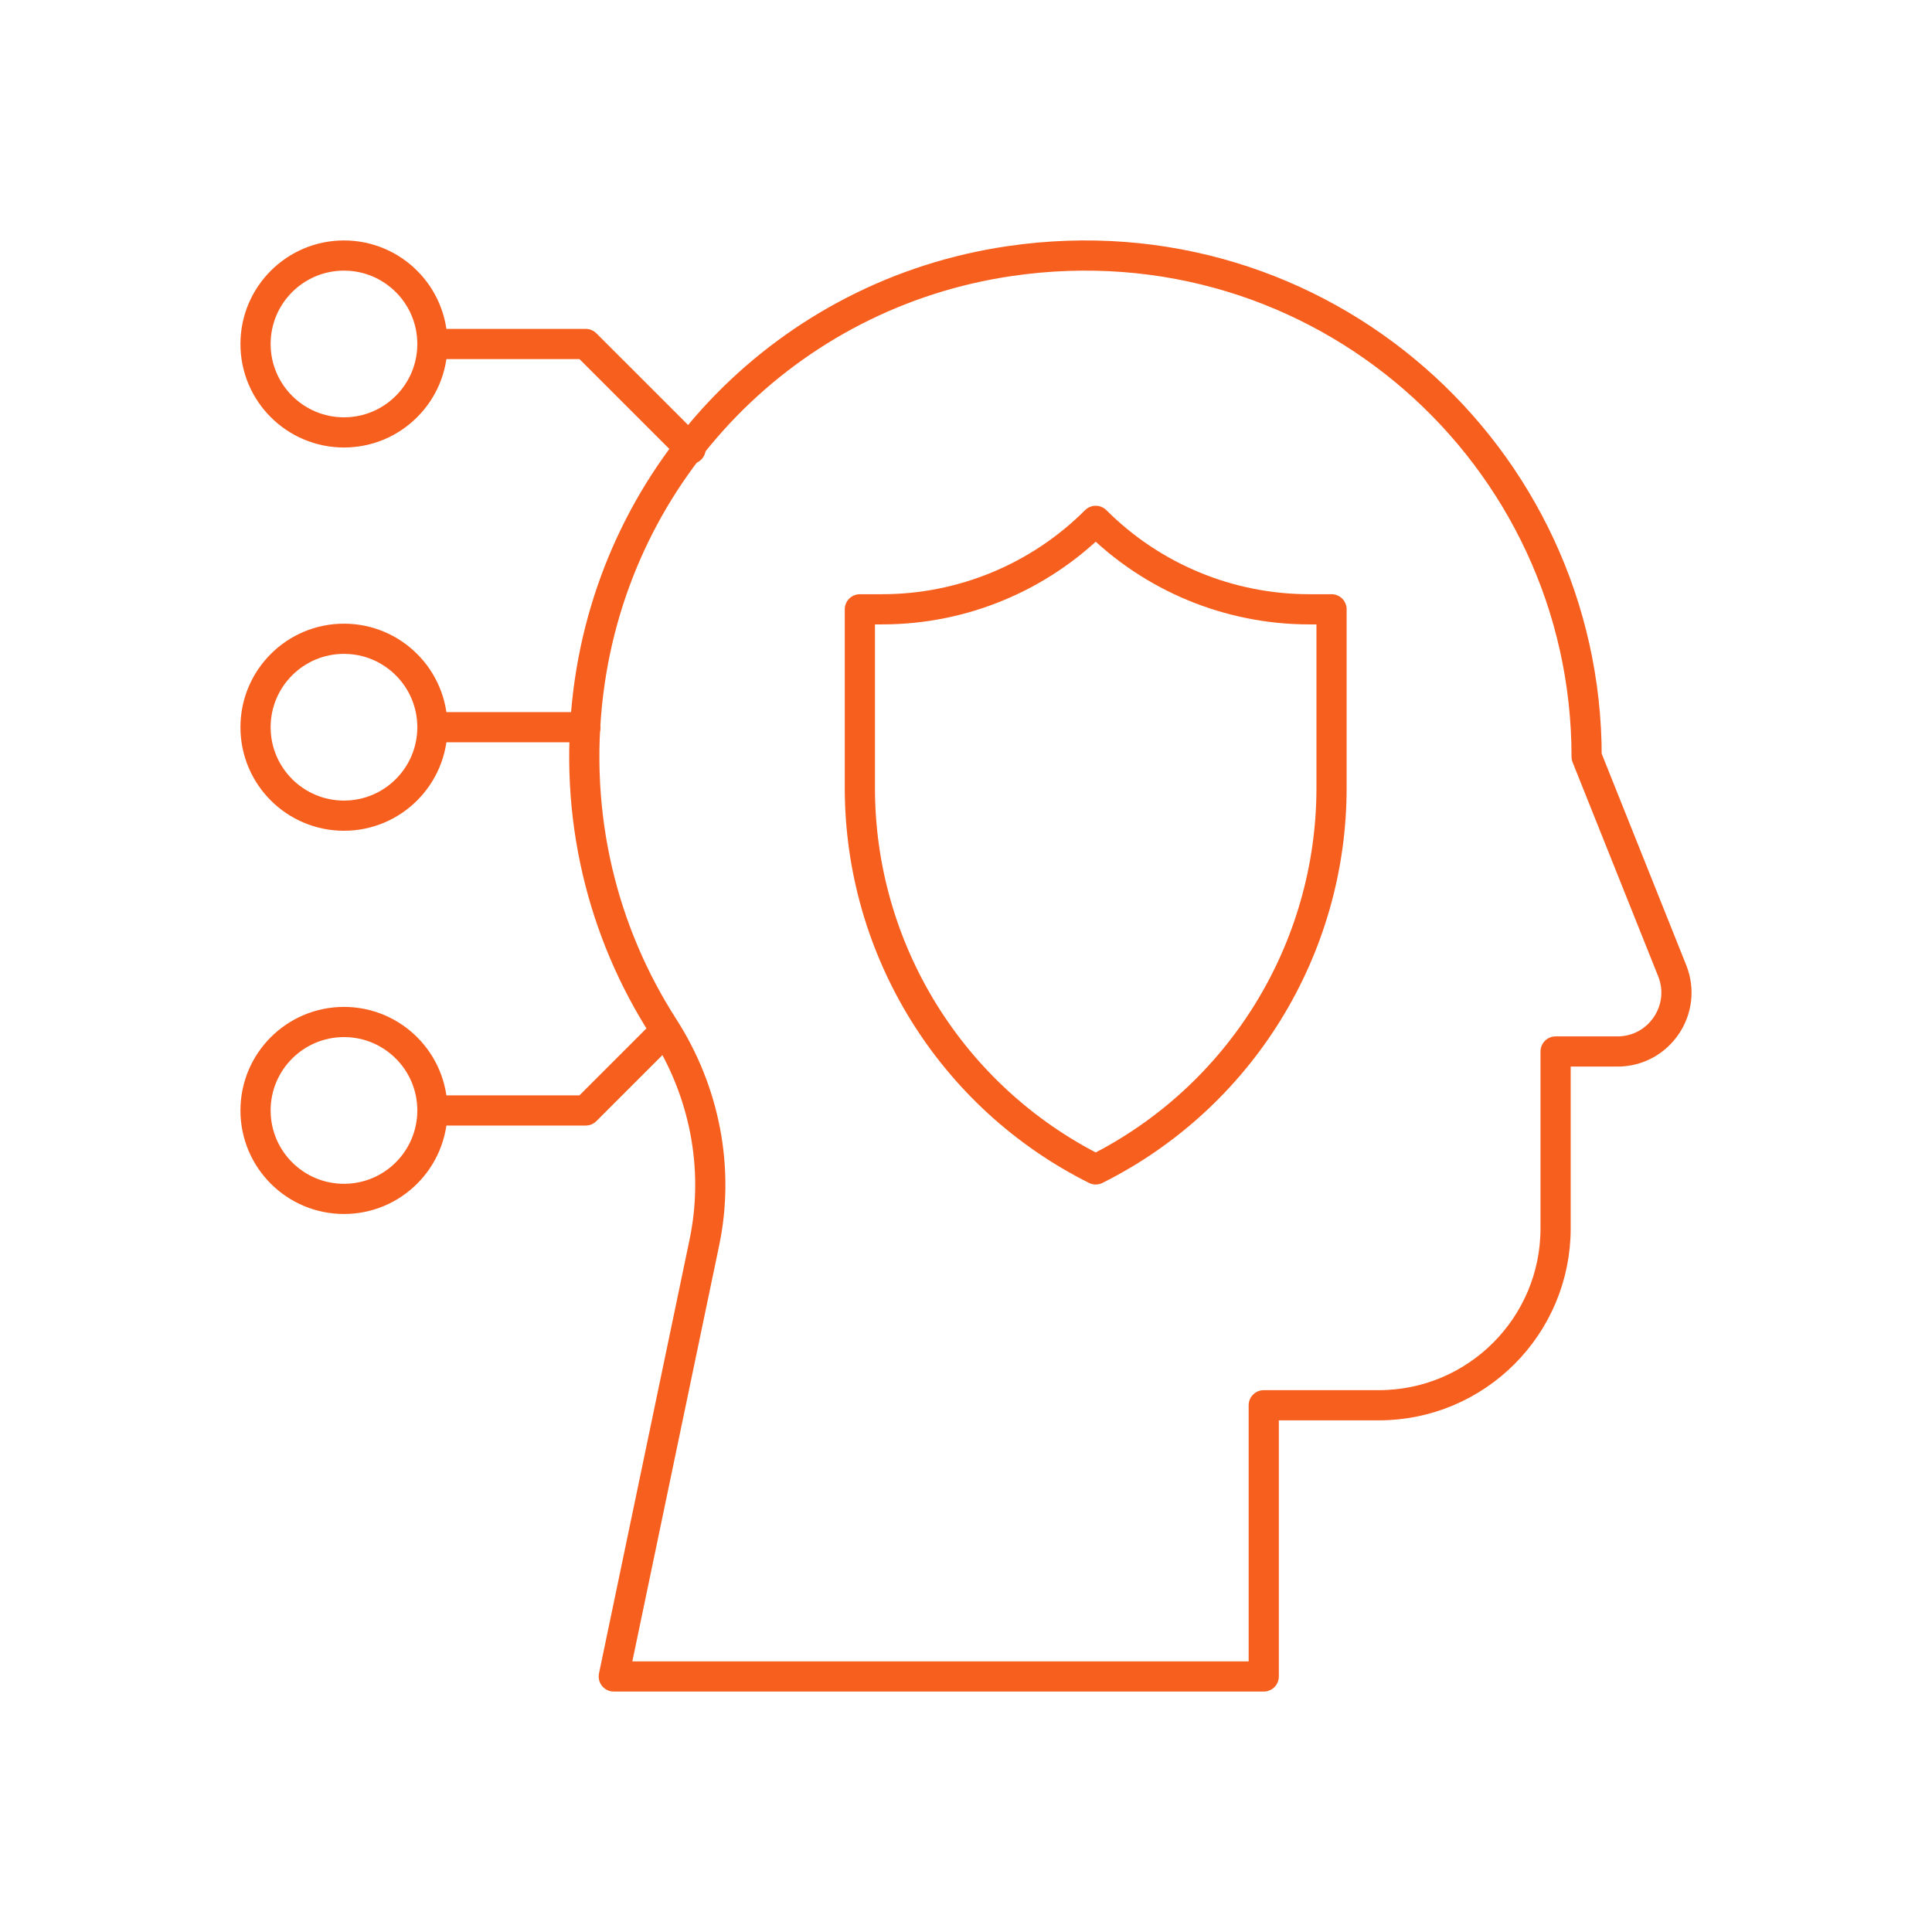 <svg width="64" height="64" viewBox="0 0 64 64" fill="none" xmlns="http://www.w3.org/2000/svg">
<g clip-path="url(#clip0_8203_15562)">
<mask id="mask0_8203_15562" style="mask-type:luminance" maskUnits="userSpaceOnUse" x="7" y="7" width="50" height="50">
<path d="M7 7H57V57H7V7Z" fill="white"/>
</mask>
<g mask="url(#mask0_8203_15562)">
<path d="M41.863 46.551H45.672C48.908 46.551 51.531 43.927 51.531 40.691V34.832H53.58C54.962 34.832 55.907 33.437 55.393 32.154L52.559 25.066C52.559 15.078 43.737 7.15 33.46 8.647C26.101 9.72 20.415 15.542 19.49 22.92C18.975 27.029 19.964 30.889 21.98 34.027C23.34 36.143 23.847 38.697 23.333 41.159L20.332 55.535H41.863V46.551Z" stroke="#F75F1E" stroke-miterlimit="10" stroke-linecap="round" stroke-linejoin="round"/>
<path d="M11.395 33.855C13.012 33.855 14.324 35.167 14.324 36.785C14.324 38.403 13.012 39.715 11.395 39.715C9.777 39.715 8.465 38.403 8.465 36.785C8.465 35.167 9.777 33.855 11.395 33.855Z" stroke="#F75F1E" stroke-miterlimit="10" stroke-linecap="round" stroke-linejoin="round"/>
<path d="M11.395 14.324C13.012 14.324 14.324 13.012 14.324 11.395C14.324 9.777 13.012 8.465 11.395 8.465C9.777 8.465 8.465 9.777 8.465 11.395C8.465 13.012 9.777 14.324 11.395 14.324Z" stroke="#F75F1E" stroke-miterlimit="10" stroke-linecap="round" stroke-linejoin="round"/>
<path d="M11.395 21.16C13.012 21.16 14.324 22.472 14.324 24.09C14.324 25.708 13.012 27.02 11.395 27.02C9.777 27.02 8.465 25.708 8.465 24.09C8.465 22.472 9.777 21.16 11.395 21.16Z" stroke="#F75F1E" stroke-miterlimit="10" stroke-linecap="round" stroke-linejoin="round"/>
<path d="M44.109 20.184H43.37C40.717 20.184 38.173 19.13 36.297 17.254C34.421 19.13 31.877 20.184 29.224 20.184H28.484V26.098C28.484 31.451 31.509 36.344 36.297 38.738C41.085 36.344 44.109 31.451 44.109 26.098V20.184Z" stroke="#F75F1E" stroke-miterlimit="10" stroke-linecap="round" stroke-linejoin="round"/>
<path d="M22.01 34.178L19.402 36.785H14.324" stroke="#F75F1E" stroke-miterlimit="10" stroke-linecap="round" stroke-linejoin="round"/>
<path d="M22.877 14.869L19.402 11.395H14.324" stroke="#F75F1E" stroke-miterlimit="10" stroke-linecap="round" stroke-linejoin="round"/>
<path d="M19.392 24.09H14.324" stroke="#F75F1E" stroke-miterlimit="10" stroke-linecap="round" stroke-linejoin="round"/>
</g>
</g>
<defs>
<clipPath id="clip0_8203_15562">
<rect width="50" height="50" fill="white" transform="translate(7 7)"/>
</clipPath>
</defs>
</svg>
